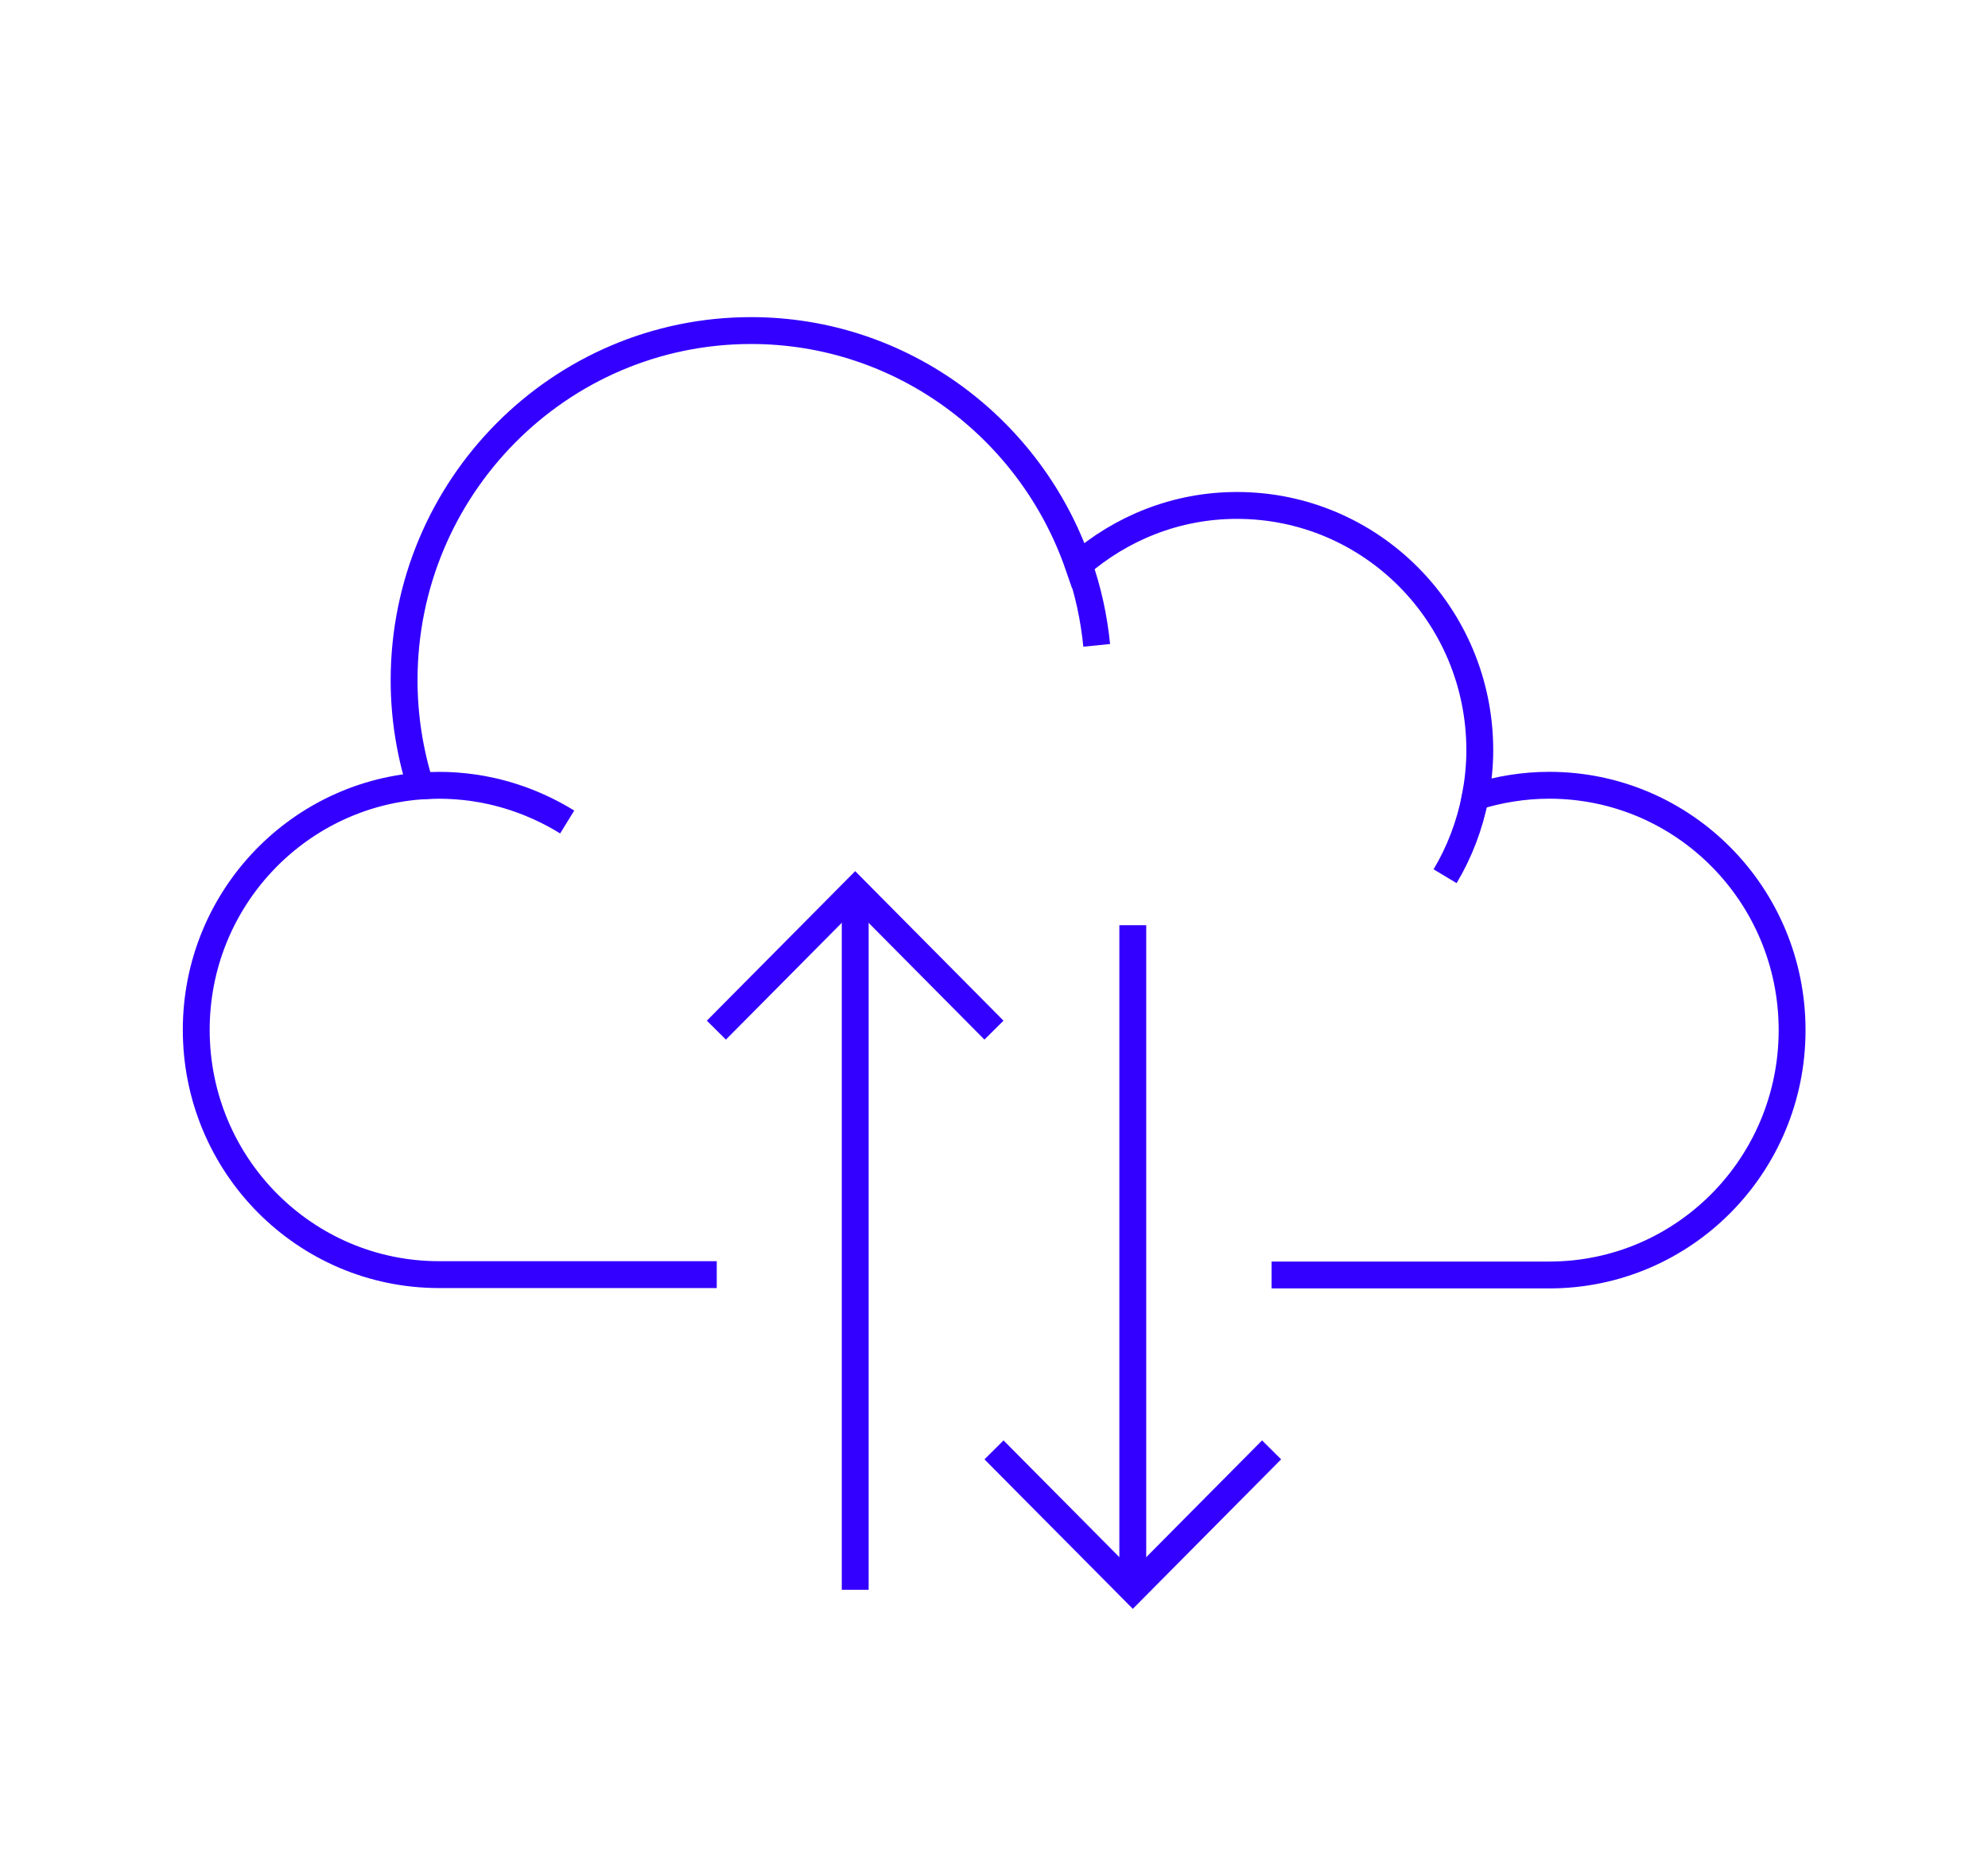 <svg width="74" height="69" viewBox="0 0 74 69" fill="none" xmlns="http://www.w3.org/2000/svg">
<g filter="url(#filter0_d_1801_81)">
<path d="M43.333 43.449H53.667C58.666 43.449 62.708 39.374 62.708 34.337C62.708 29.299 58.666 25.224 53.667 25.224C52.711 25.224 51.781 25.381 50.916 25.654C51.019 25.094 51.083 24.509 51.083 23.923C51.083 18.885 47.041 14.81 42.042 14.81C39.781 14.81 37.728 15.657 36.139 17.037C34.382 11.96 29.59 8.302 23.958 8.302C16.828 8.302 11.042 14.134 11.042 21.319C11.042 22.686 11.261 24.014 11.649 25.25C6.986 25.615 3.305 29.533 3.305 34.324C3.305 39.361 7.348 43.436 12.346 43.436H22.68" stroke="#3300FF" stroke-miterlimit="10"/>
<path d="M11.637 25.251C11.869 25.238 12.102 25.225 12.334 25.225C14.091 25.225 15.718 25.732 17.113 26.591" stroke="#3300FF" stroke-miterlimit="10"/>
<path d="M36.164 17.023C36.5 17.974 36.719 18.976 36.823 20.017" stroke="#3300FF" stroke-miterlimit="10"/>
<path d="M50.915 25.654C50.708 26.721 50.321 27.724 49.791 28.609" stroke="#3300FF" stroke-miterlimit="10"/>
<path d="M27.834 29.13V55.165" stroke="#3300FF" stroke-miterlimit="10"/>
<path d="M38.166 30.432V55.165" stroke="#3300FF" stroke-miterlimit="10"/>
<path d="M32.999 34.337L27.833 29.13L22.666 34.337" stroke="#3300FF" stroke-miterlimit="10"/>
<path d="M43.333 49.958L38.167 55.164L33 49.958" stroke="#3300FF" stroke-miterlimit="10"/>
</g>
<defs>
<filter id="filter0_d_1801_81" x="0" y="-1" width="74" height="74" filterUnits="userSpaceOnUse" color-interpolation-filters="sRGB">
<feFlood flood-opacity="0" result="BackgroundImageFix"/>
<feColorMatrix in="SourceAlpha" type="matrix" values="0 0 0 0 0 0 0 0 0 0 0 0 0 0 0 0 0 0 127 0" result="hardAlpha"/>
<feOffset dx="4" dy="4"/>
<feGaussianBlur stdDeviation="2.5"/>
<feColorMatrix type="matrix" values="0 0 0 0 0 0 0 0 0 0 0 0 0 0 0 0 0 0 0.4 0"/>
<feBlend mode="normal" in2="BackgroundImageFix" result="effect1_dropShadow_1801_81"/>
<feBlend mode="normal" in="SourceGraphic" in2="effect1_dropShadow_1801_81" result="shape"/>
</filter>
</defs>
</svg>
